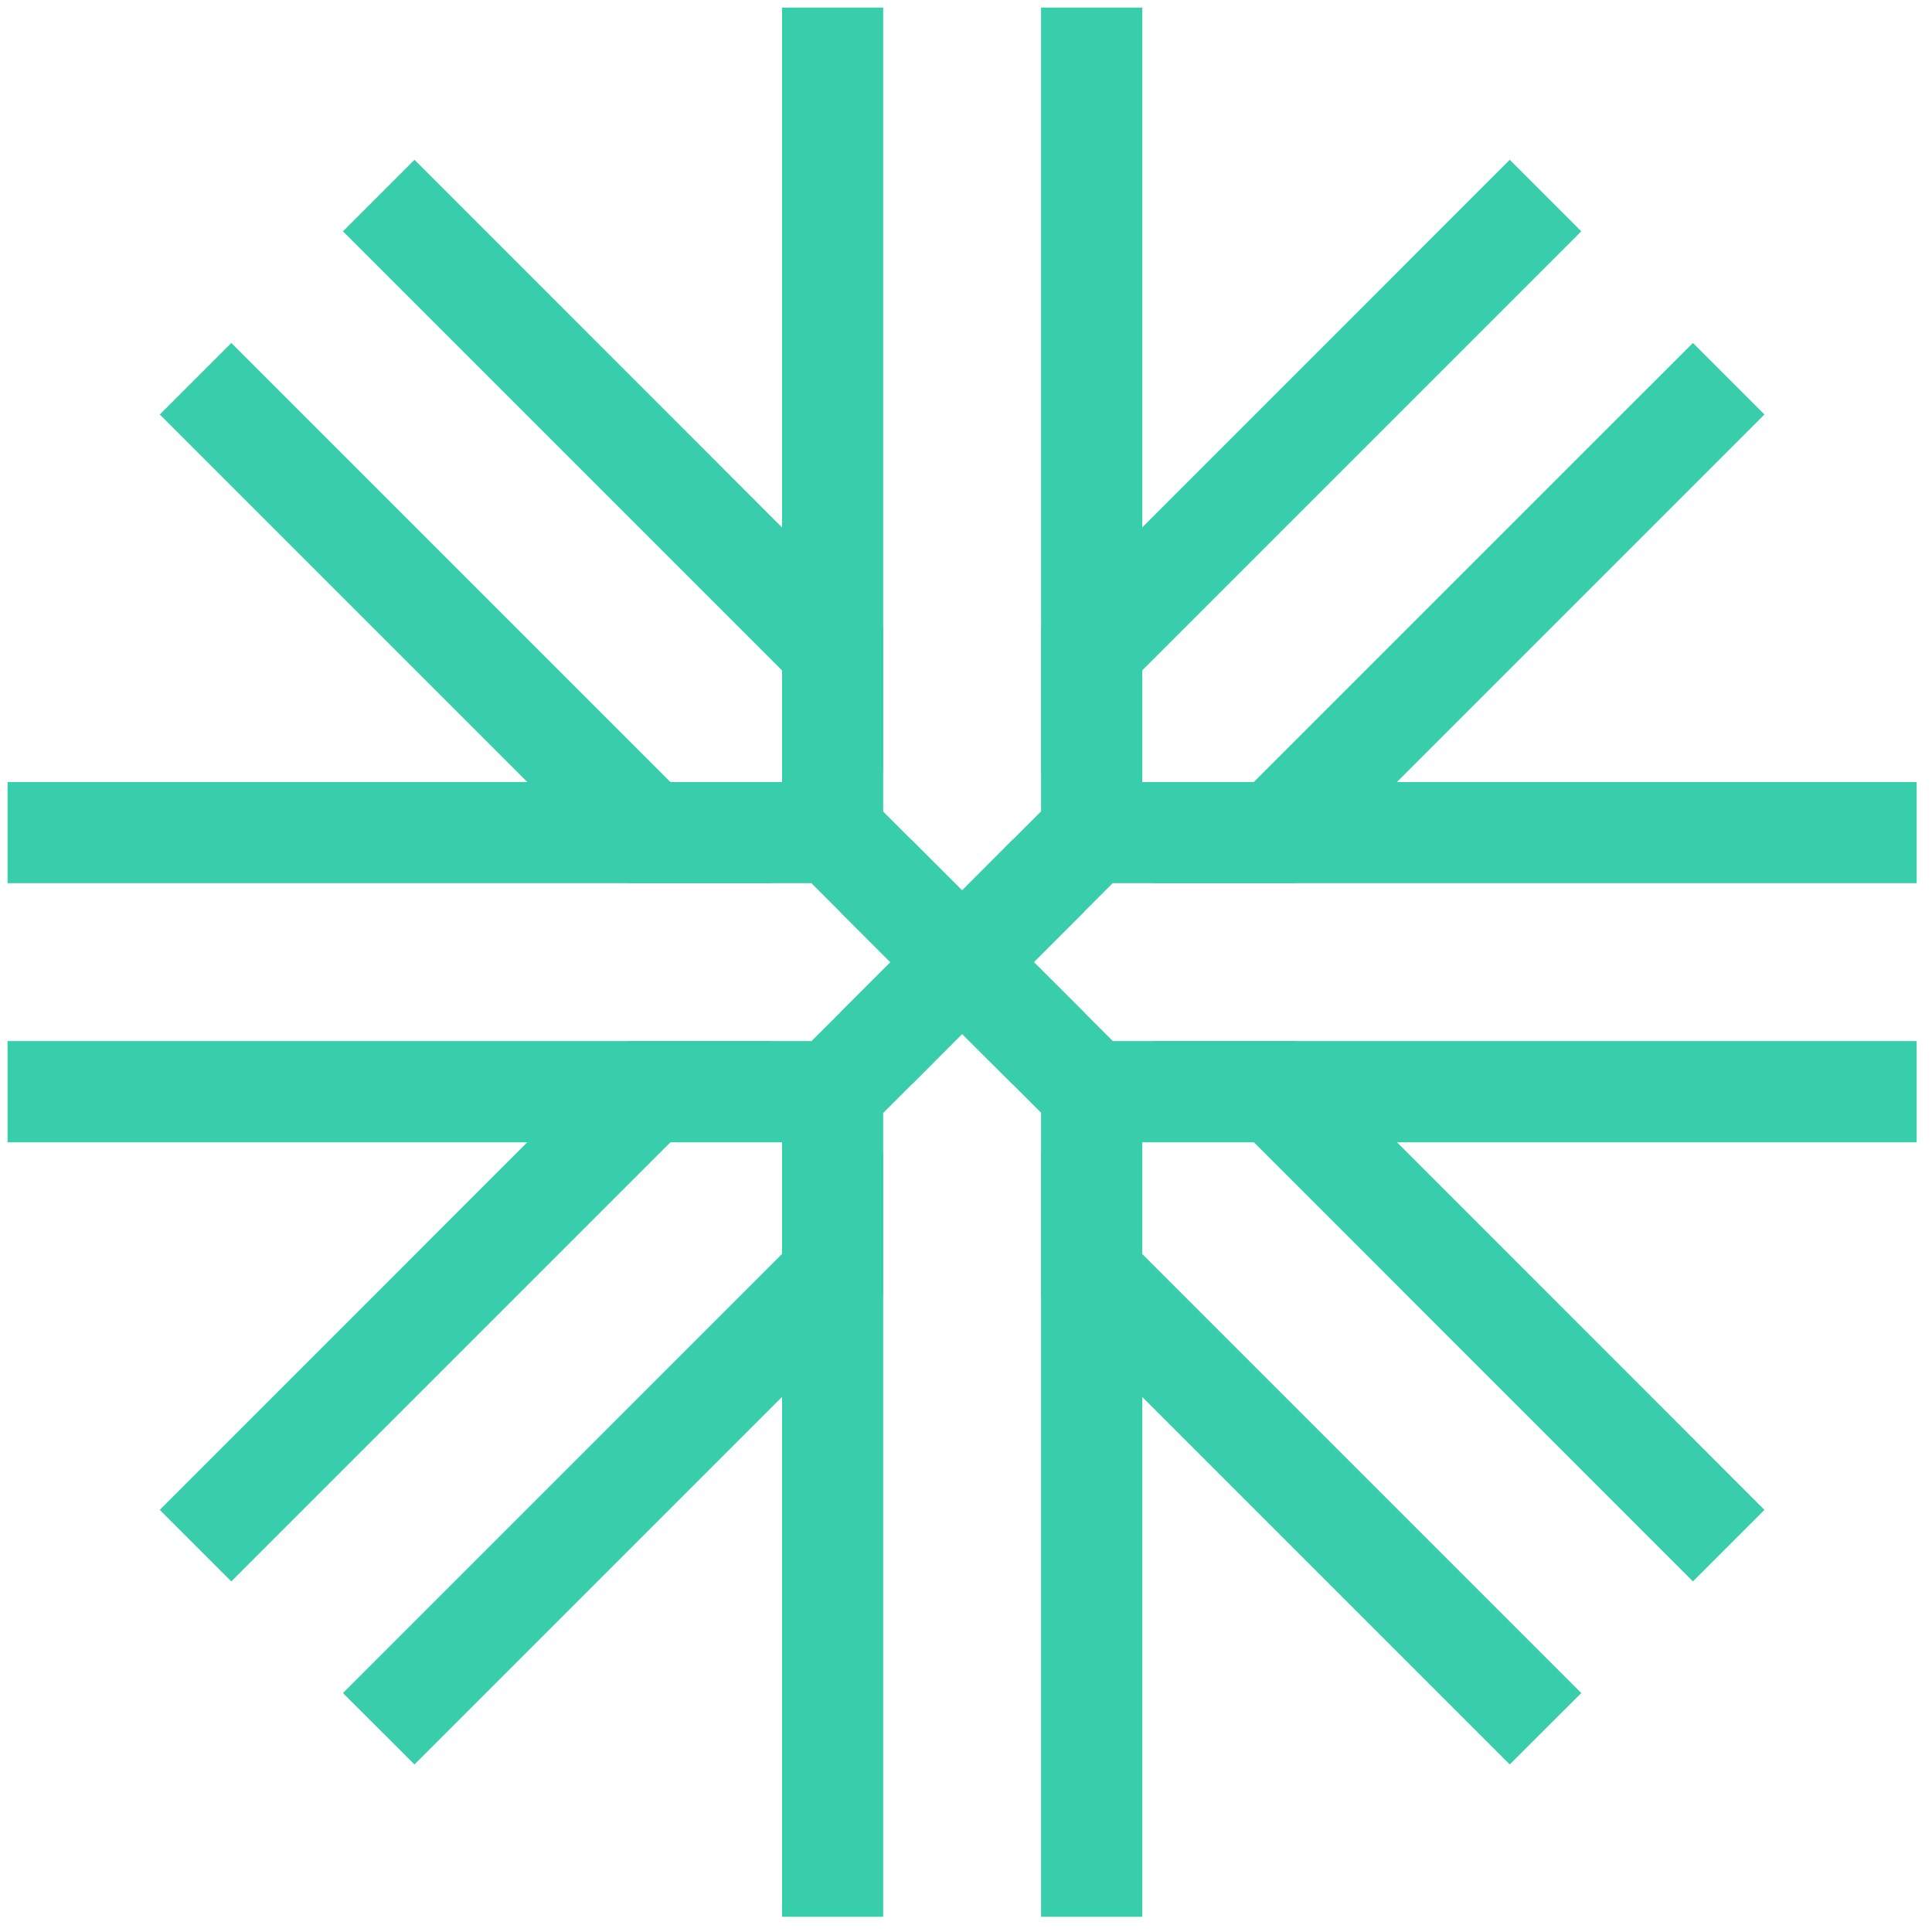 <svg xmlns="http://www.w3.org/2000/svg" fill="none" height="512" viewBox="0 0 512 512" width="512"><g clip-rule="evenodd" fill="#38ceac" fill-rule="evenodd"><path d="m139.758 207.259-97.417-97.417 18.959-18.958 116.375 116.375 26.795 26.794h-37.918z"></path><path d="m61.3 419.091-18.959-18.958 97.383-97.417 26.828-26.828h37.951z"></path><path d="m90.883 61.3 18.959-18.959 97.417 97.45 26.794 26.794v37.885z"></path><path d="m234.053 305.505v37.884l-26.794 26.795-97.417 97.416-18.959-18.925z"></path><path d="m287.443 268.418h-19.025v18.992l-13.447-13.414-13.414 13.447v-19.025l-19.025.033 13.447-13.447-13.447-13.447h18.992v-19.025l13.447 13.447 13.414-13.447v19.025l19.025-.033-13.447 13.447z"></path><path d="m419.058 448.675-18.959 18.925-97.383-97.383-26.828-26.828v-37.884z"></path><path d="m275.888 204.47v-37.885l26.828-26.827 97.383-97.417 18.959 18.959z"></path><path d="m332.266 207.259 116.376-116.375 18.958 18.958-97.416 97.417-26.795 26.794h-37.917z"></path><path d="m370.217 302.716 97.383 97.417-18.958 18.959-116.342-116.376-26.828-26.827h37.917z"></path><path d="m275.89 2.001v213.028l-7.507 7.503-13.411 13.447-20.918-20.917v-213.061h-26.794v205.258h-205.259v26.791h213.028l7.504 7.504 13.447 13.451-13.447 13.443-7.47 7.441h-213.062v26.828h205.259v205.258h26.794v-213.028l7.504-7.503 13.414-13.448 13.447 13.414 7.471 7.471v213.094h26.824v-205.258h205.225v-26.828h-213.028l-7.47-7.471-13.48-13.45 20.917-20.918h213.061v-26.791h-205.225v-205.258z"></path></g></svg>